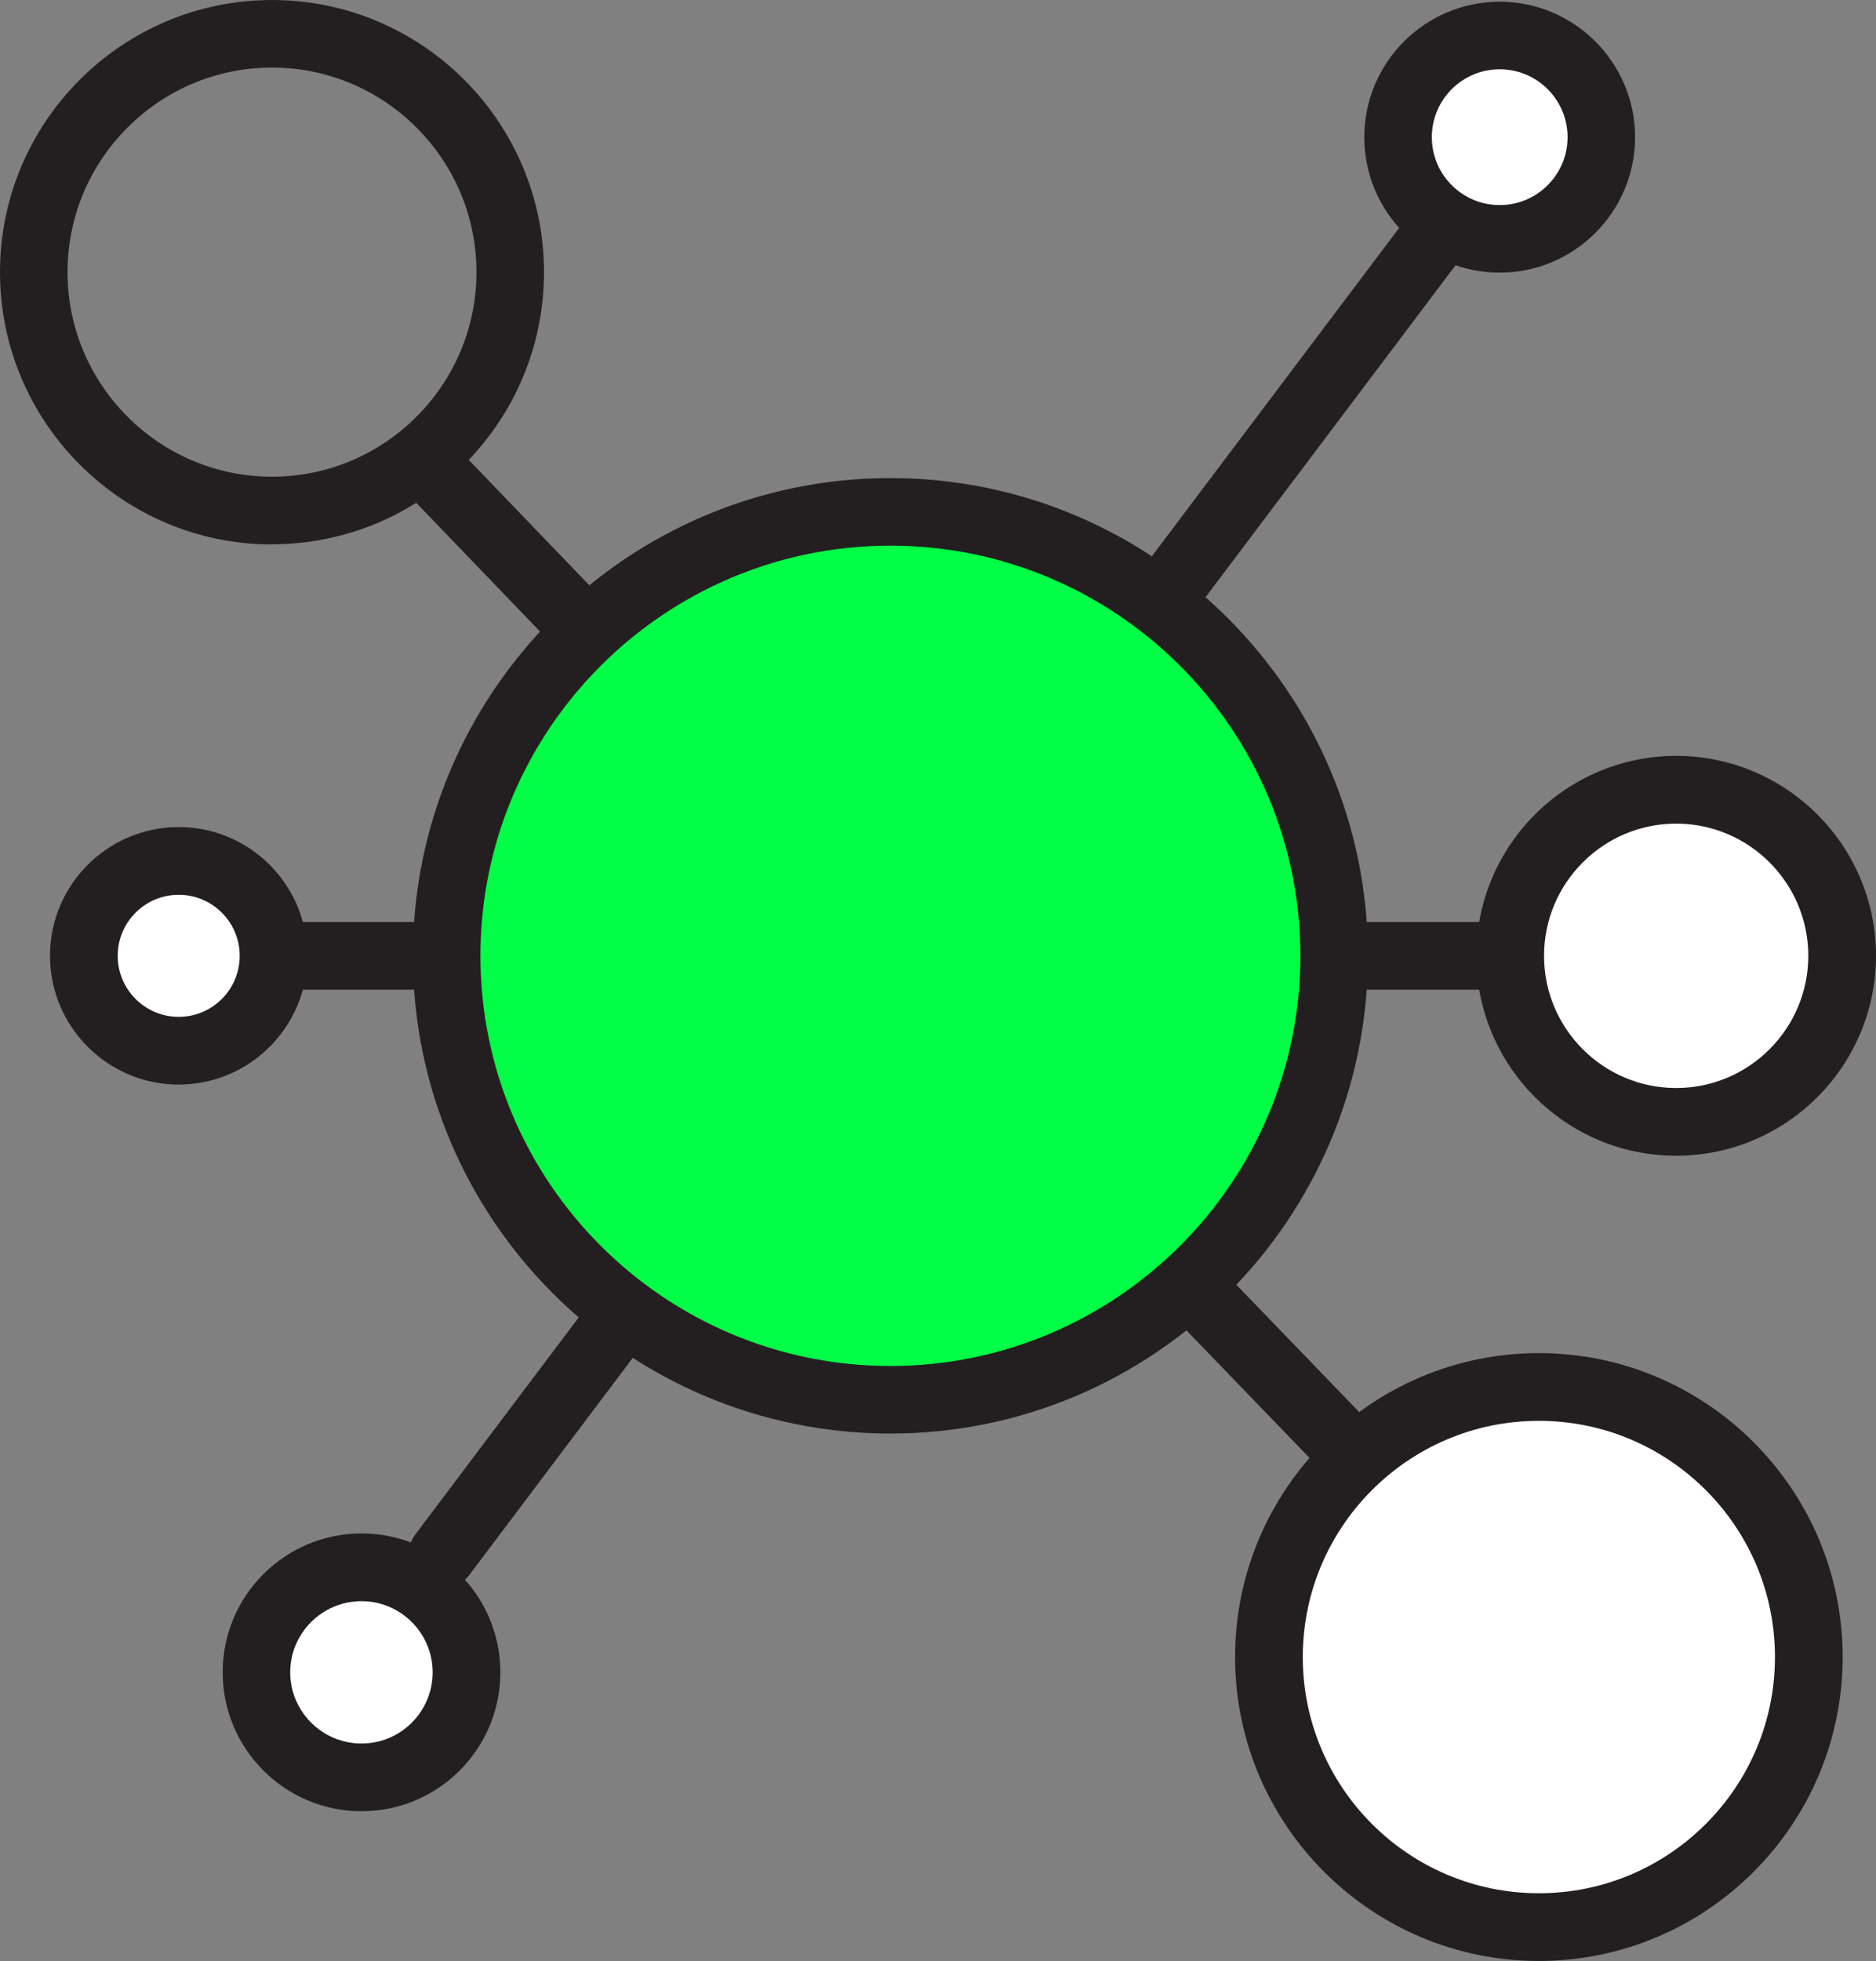 <?xml version="1.0" encoding="UTF-8"?> <svg xmlns="http://www.w3.org/2000/svg" id="Ebene_2" viewBox="0 0 109.18 114.07"><rect x="0" y="0" width="109.18" height="114.07" fill="#808080" stroke="none"/><defs><style> .cls-1 { fill: #231f20; } .cls-2 { fill: #fff; } .cls-3 { fill: #00ff46; } </style></defs><g id="Ebene_1-2" data-name="Ebene_1"><g><circle class="cls-3" cx="51.88" cy="55.24" r="24.98"></circle><circle class="cls-2" cx="89.8" cy="96.06" r="15.15"></circle><circle class="cls-2" cx="97.85" cy="55.98" r="8.88"></circle><circle class="cls-2" cx="21.03" cy="97.16" r="5.4"></circle><circle class="cls-2" cx="10.81" cy="55.61" r="5.4"></circle><circle class="cls-2" cx="87.2" cy="8" r="5.4"></circle><g><path class="cls-1" d="M15.83,31.67C7.1,31.67,0,24.56,0,15.83S7.1,0,15.83,0s15.83,7.1,15.83,15.83-7.1,15.83-15.83,15.83ZM15.83,3.93c-6.56,0-11.9,5.34-11.9,11.9s5.34,11.9,11.9,11.9,11.9-5.34,11.9-11.9S22.39,3.93,15.83,3.93Z"></path><path class="cls-1" d="M25.58,57.57h-8.54c-1.09,0-1.97-.88-1.97-1.97s.88-1.97,1.97-1.97h8.54c1.09,0,1.97.88,1.97,1.97s-.88,1.97-1.97,1.97Z"></path><path class="cls-1" d="M87.77,57.57h-10.12c-1.09,0-1.97-.88-1.97-1.97s.88-1.97,1.97-1.97h10.12c1.09,0,1.97.88,1.97,1.97s-.88,1.97-1.97,1.97Z"></path><path class="cls-1" d="M25.74,92.41c-.41,0-.83-.13-1.18-.4-.87-.65-1.04-1.89-.39-2.75l10.5-13.94c.65-.87,1.89-1.04,2.75-.39.87.65,1.04,1.89.39,2.75l-10.5,13.94c-.39.51-.98.78-1.57.78Z"></path><path class="cls-1" d="M67.61,36.83c-.41,0-.83-.13-1.18-.4-.87-.65-1.04-1.89-.39-2.75l16.11-21.38c.65-.87,1.89-1.04,2.75-.39.87.65,1.04,1.89.39,2.75l-16.11,21.38c-.39.51-.98.78-1.57.78Z"></path><path class="cls-1" d="M33.95,38.48c-.52,0-1.03-.2-1.42-.6l-9.41-9.78c-.75-.78-.73-2.03.05-2.78.78-.75,2.03-.73,2.78.05l9.41,9.78c.75.78.73,2.03-.05,2.78-.38.37-.87.55-1.36.55Z"></path><path class="cls-1" d="M78.88,86.71c-.51,0-1.03-.2-1.41-.6l-9.49-9.83c-.75-.78-.73-2.03.05-2.78.78-.75,2.03-.73,2.78.05l9.49,9.83c.75.78.73,2.03-.05,2.78-.38.37-.87.55-1.37.55Z"></path><path class="cls-1" d="M87.28,15.86c-4.35,0-7.88-3.53-7.88-7.88S82.94.1,87.28.1s7.88,3.54,7.88,7.88-3.54,7.88-7.88,7.88ZM87.28,4.03c-2.18,0-3.95,1.77-3.95,3.95s1.77,3.95,3.95,3.95,3.95-1.77,3.95-3.95-1.77-3.95-3.95-3.95Z"></path><path class="cls-1" d="M21.04,105.36c-4.45,0-8.08-3.62-8.08-8.08s3.62-8.08,8.08-8.08,8.08,3.62,8.08,8.08-3.62,8.08-8.08,8.08ZM21.04,93.14c-2.29,0-4.15,1.86-4.15,4.14s1.86,4.14,4.15,4.14,4.14-1.86,4.14-4.14-1.86-4.14-4.14-4.14Z"></path><path class="cls-1" d="M10.4,63.09c-4.13,0-7.49-3.36-7.49-7.49s3.36-7.49,7.49-7.49,7.49,3.36,7.49,7.49-3.36,7.49-7.49,7.49ZM10.4,52.05c-1.96,0-3.55,1.59-3.55,3.55s1.59,3.55,3.55,3.55,3.55-1.59,3.55-3.55-1.59-3.55-3.55-3.55Z"></path><path class="cls-1" d="M97.55,67.23c-6.41,0-11.63-5.22-11.63-11.63s5.22-11.63,11.63-11.63,11.63,5.22,11.63,11.63-5.22,11.63-11.63,11.63ZM97.55,47.91c-4.24,0-7.69,3.45-7.69,7.69s3.45,7.69,7.69,7.69,7.69-3.45,7.69-7.69-3.45-7.69-7.69-7.69Z"></path><path class="cls-1" d="M89.56,114.07c-9.75,0-17.68-7.93-17.68-17.68s7.93-17.68,17.68-17.68,17.68,7.93,17.68,17.68-7.93,17.68-17.68,17.68ZM89.56,82.65c-7.58,0-13.74,6.16-13.74,13.74s6.16,13.74,13.74,13.74,13.74-6.16,13.74-13.74-6.16-13.74-13.74-13.74Z"></path></g><path class="cls-1" d="M51.82,83.39c-15.32,0-27.79-12.47-27.79-27.79s12.47-27.79,27.79-27.79,27.79,12.47,27.79,27.79-12.47,27.79-27.79,27.79ZM51.82,31.74c-13.16,0-23.86,10.7-23.86,23.86s10.7,23.86,23.86,23.86,23.86-10.7,23.86-23.86-10.7-23.86-23.86-23.86Z"></path></g></g></svg> 